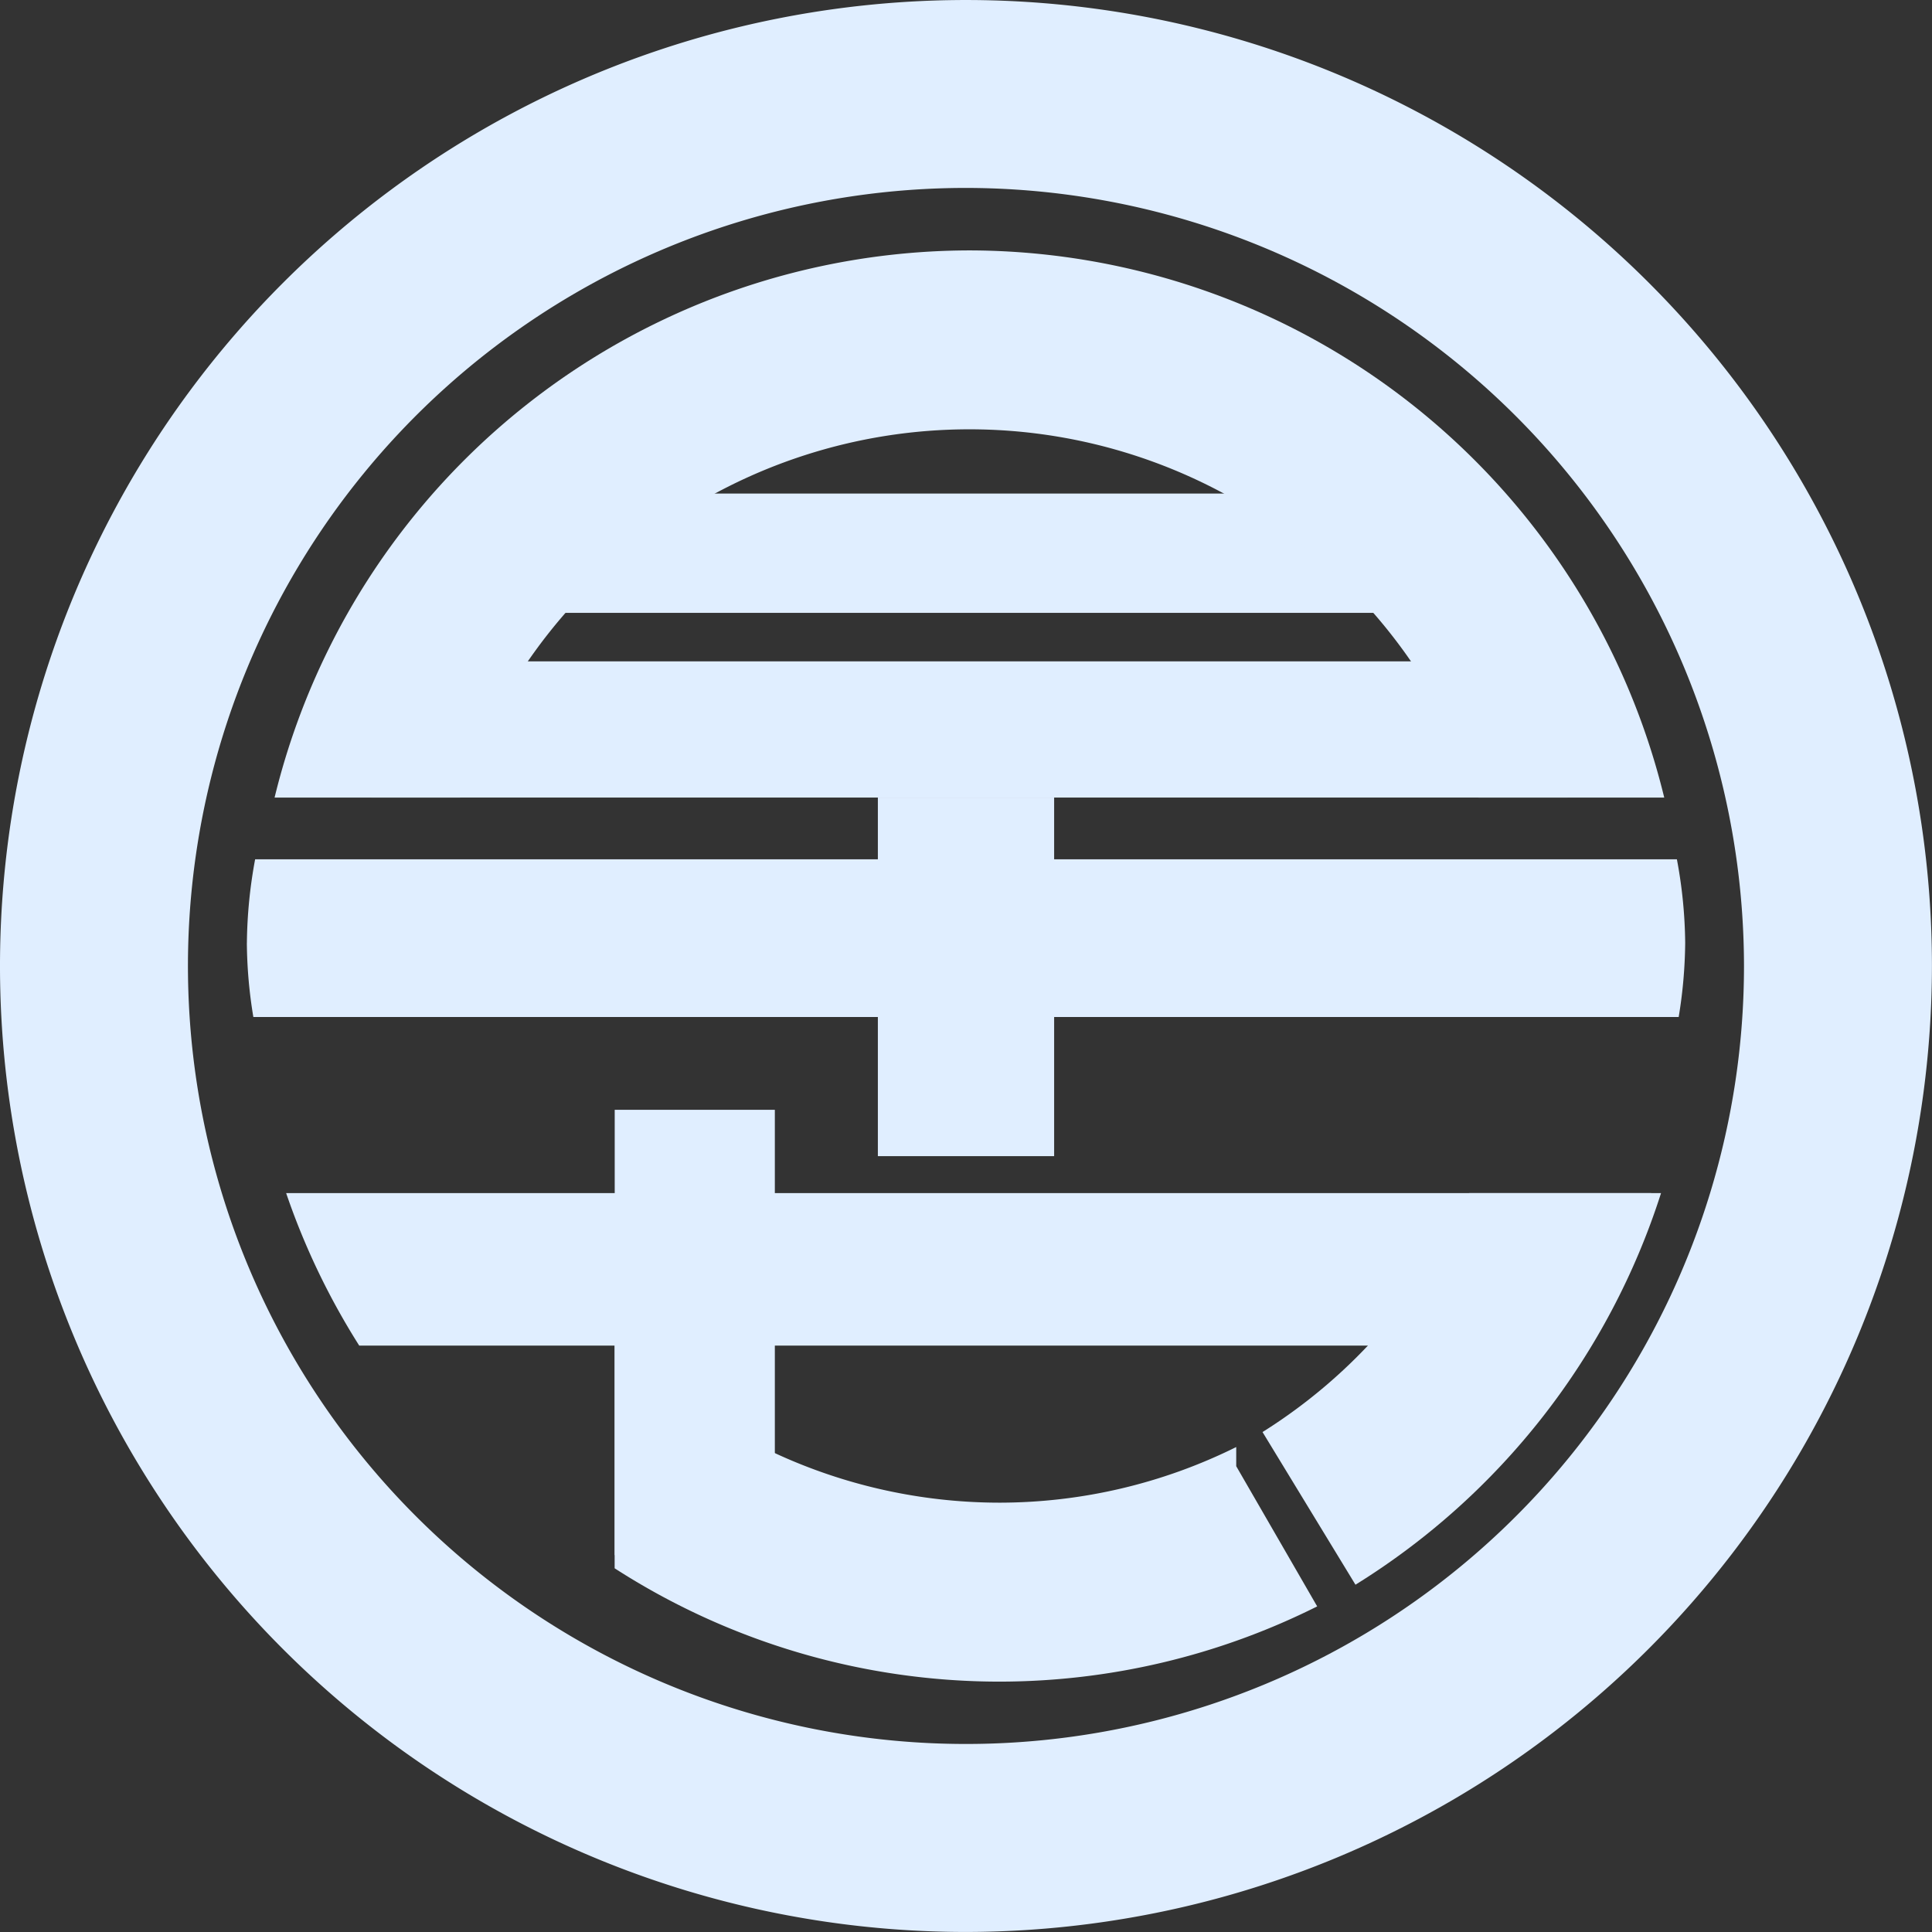<svg id="グループ_188" data-name="グループ 188" xmlns="http://www.w3.org/2000/svg" xmlns:xlink="http://www.w3.org/1999/xlink" width="97.839" height="97.839" viewBox="0 0 97.839 97.839">
  <rect x="0" y="0" width="97.839" height="97.839" fill="#333333" stroke="none"/>
  <defs>
    <clipPath id="clip-path">
      <rect id="長方形_110" data-name="長方形 110" width="97.839" height="97.839" fill="#e0eeff"/>
    </clipPath>
  </defs>
  <g id="グループ_75" data-name="グループ 75" transform="translate(0 0)">
    <g id="グループ_74" data-name="グループ 74" clip-path="url(#clip-path)">
      <path id="パス_72" data-name="パス 72" d="M48.918,97.836A48.918,48.918,0,1,1,97.836,48.918,48.971,48.971,0,0,1,48.918,97.836m0-88.32a39.4,39.4,0,1,0,39.4,39.4,39.448,39.448,0,0,0-39.4-39.4" transform="translate(0 0.001)" fill="#e0eeff"/>
      <rect id="長方形_106" data-name="長方形 106" width="46.51" height="6.042" transform="translate(25.84 24.994)" fill="#e0eeff"/>
      <rect id="長方形_107" data-name="長方形 107" width="60.604" height="6.897" transform="translate(18.794 33.492)" fill="#e0eeff"/>
      <path id="パス_73" data-name="パス 73" d="M39.791,4.2A36.279,36.279,0,0,0,4.6,31.909H14a27.153,27.153,0,0,1,51.574,0h9.4A36.273,36.273,0,0,0,39.791,4.2" transform="translate(9.305 8.481)" fill="#e0eeff"/>
      <path id="パス_74" data-name="パス 74" d="M4.138,18.634a23.8,23.8,0,0,0,.329,3.755H76.648a24.166,24.166,0,0,0,.329-3.755,23.925,23.925,0,0,0-.42-4.23h-72a24.211,24.211,0,0,0-.417,4.23" transform="translate(8.363 29.113)" fill="#e0eeff"/>
      <rect id="長方形_108" data-name="長方形 108" width="8.927" height="18.16" transform="translate(44.456 40.389)" fill="#e0eeff"/>
      <path id="パス_75" data-name="パス 75" d="M73.927,20H4.8A36.369,36.369,0,0,0,8.5,27.721H70.221A36.369,36.369,0,0,0,73.927,20" transform="translate(9.691 40.421)" fill="#e0eeff"/>
      <path id="パス_76" data-name="パス 76" d="M29.8,39.793a35.986,35.986,0,0,0,16.078-3.81l-4.1-7.1v-.97A27,27,0,0,1,29.8,30.73a27.1,27.1,0,0,1-19.5-8.284V34.053a35.987,35.987,0,0,0,19.5,5.74" transform="translate(20.826 45.367)" fill="#e0eeff"/>
      <rect id="長方形_109" data-name="長方形 109" width="8.109" height="22.55" transform="translate(31.13 56.202)" fill="#e0eeff"/>
      <path id="パス_77" data-name="パス 77" d="M31.628,20A27.277,27.277,0,0,1,21.163,32.1l4.707,7.731A36.35,36.35,0,0,0,41.344,20Z" transform="translate(42.773 40.421)" fill="#e0eeff"/>
    </g>
  </g>
</svg>
